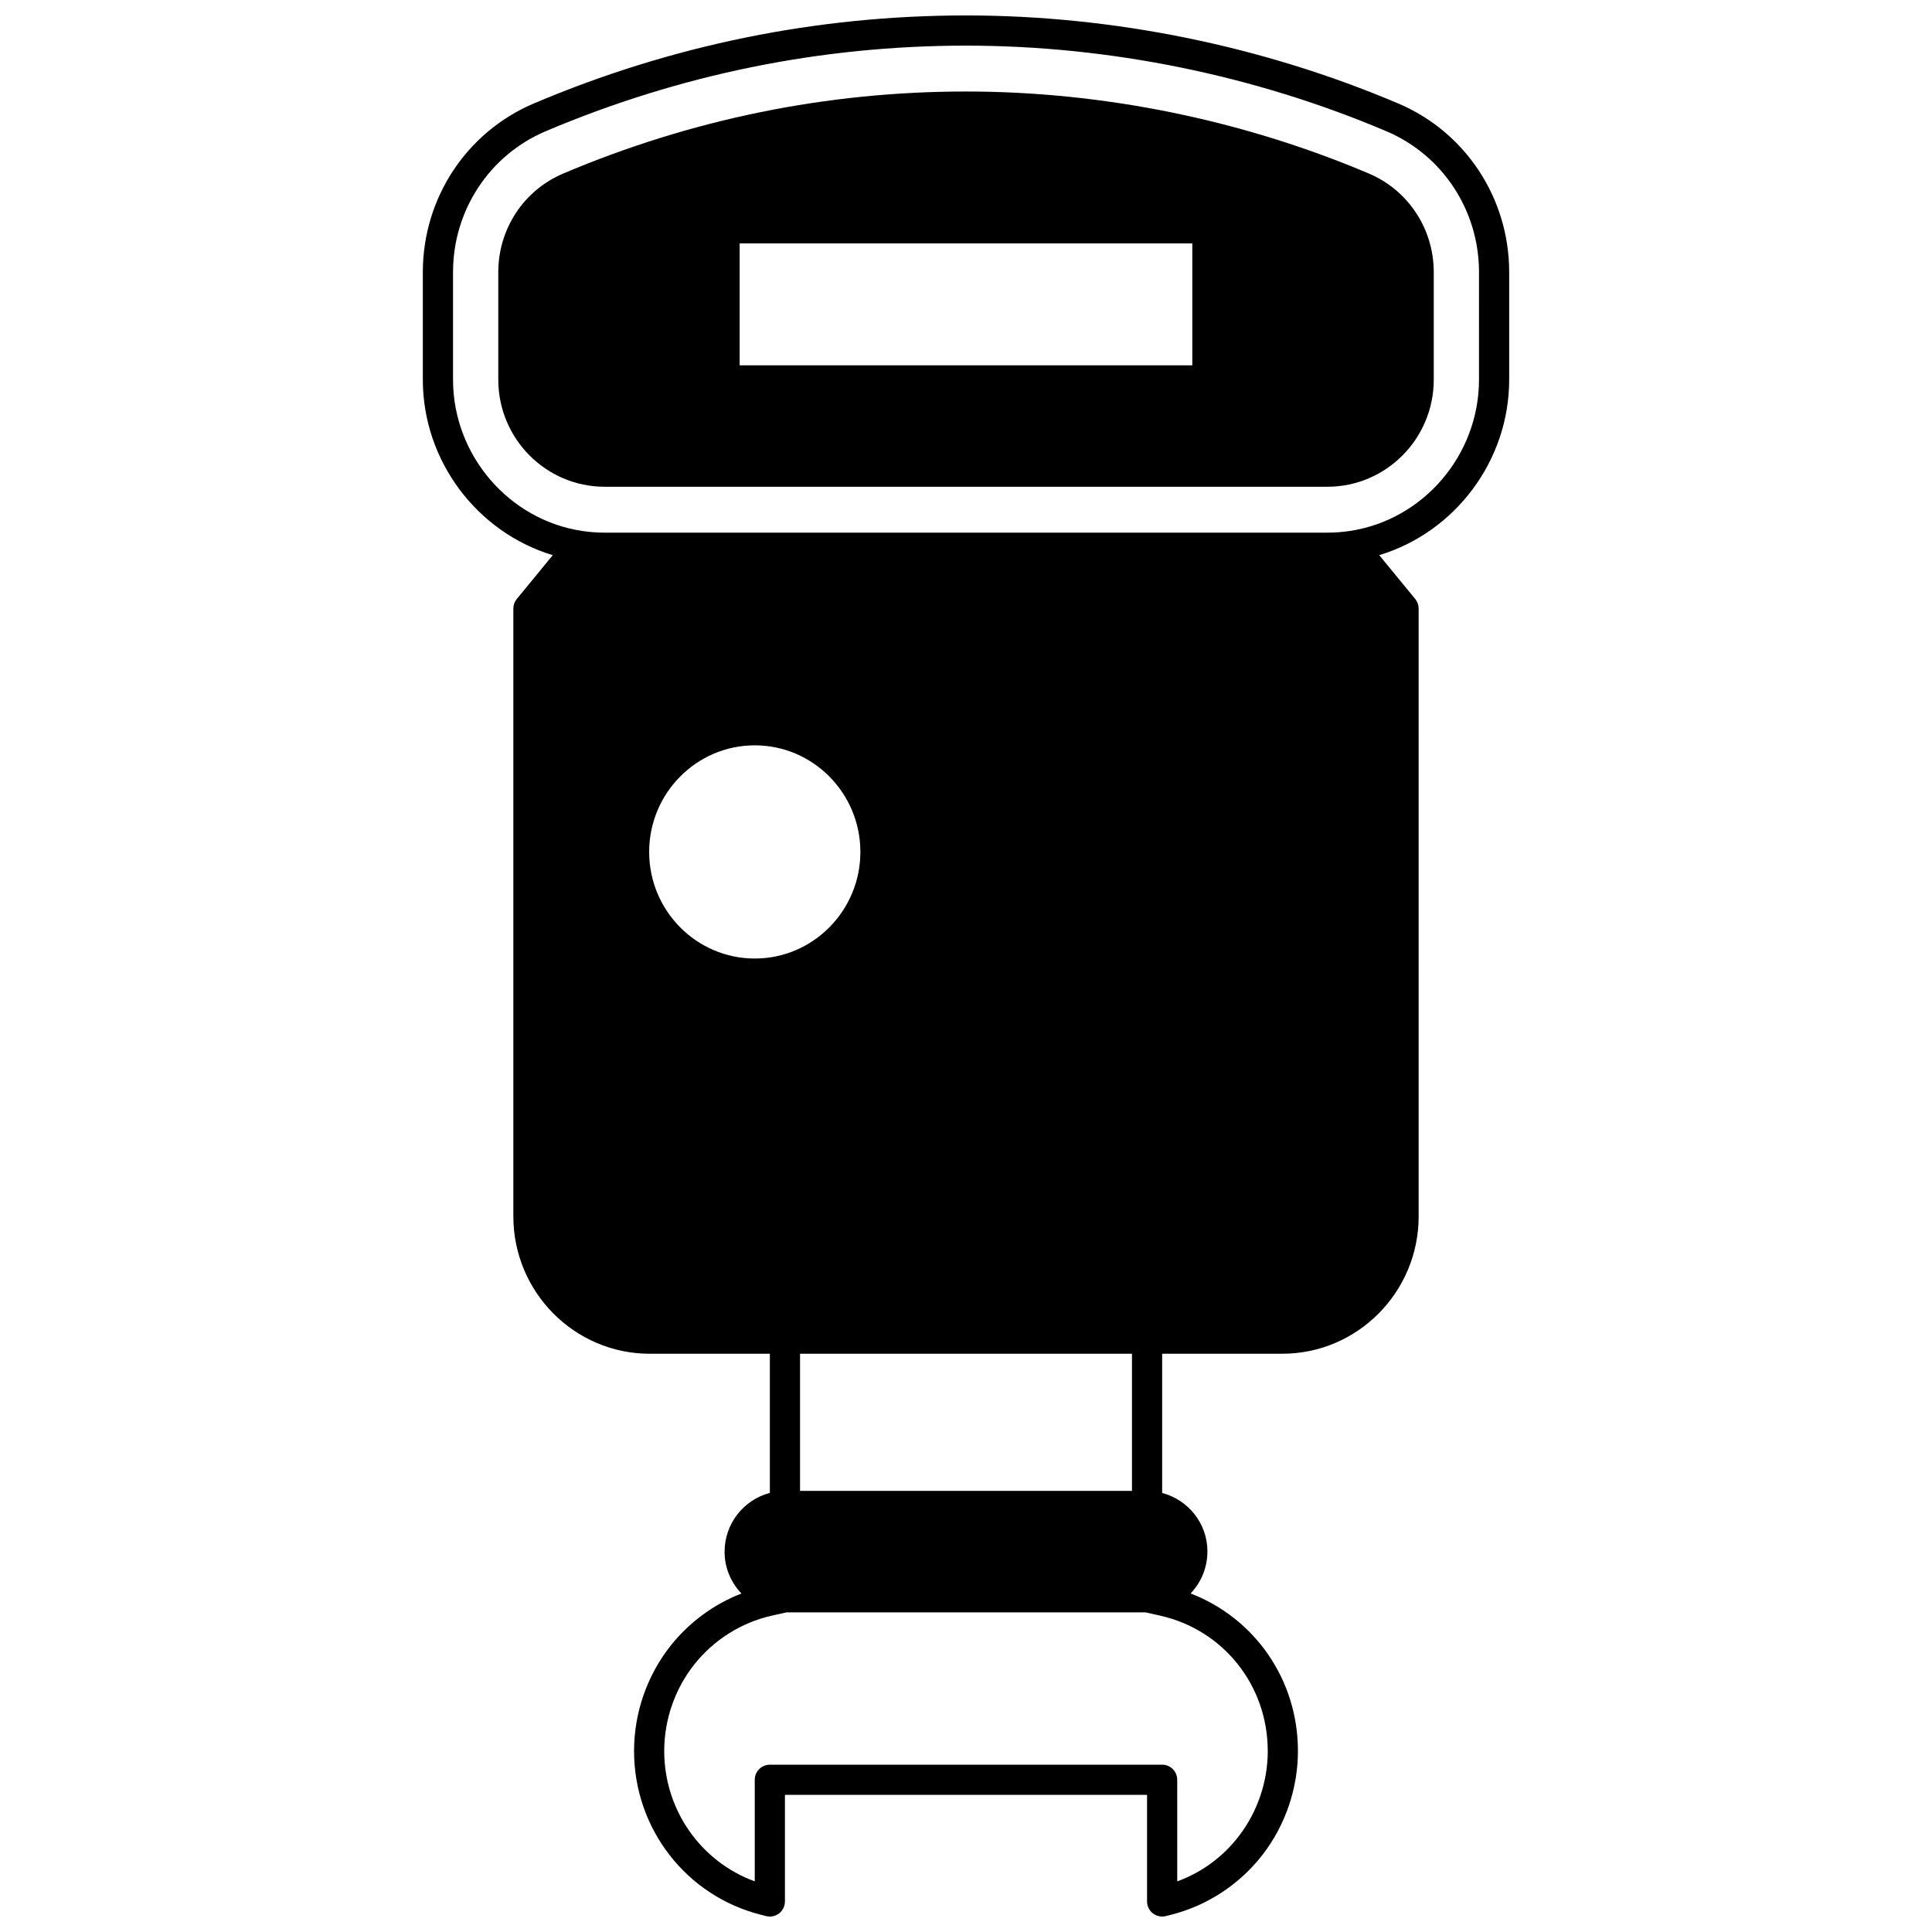 <?xml version="1.0" encoding="UTF-8"?>
<!-- Uploaded to: ICON Repo, www.iconrepo.com, Generator: ICON Repo Mixer Tools -->
<svg width="800px" height="800px" version="1.1" viewBox="144 144 512 512" xmlns="http://www.w3.org/2000/svg">
 <defs>
  <clipPath id="a">
   <path d="m256 148.09h288v503.81h-288z"/>
  </clipPath>
 </defs>
 <g clip-path="url(#a)">
  <path d="m514.54 171.42c-35.945-15.262-75.555-23.328-114.54-23.328-39.492 0-78.02 7.844-114.52 23.32-17.875 7.586-29.426 25.133-29.426 44.703v28.5c0 21.551 14.402 40.469 34.434 46.512l-9.535 11.609c-0.59 0.715-0.91 1.609-0.91 2.535v161.08c0 20.074 16.211 36.406 36.137 36.406h31.84v36.879c-6.887 1.809-11.996 8.09-11.996 15.602 0 4.281 1.703 8.172 4.461 11.055-7.281 2.84-13.777 7.582-18.699 13.754-6.289 7.914-9.754 17.848-9.754 27.984 0 20.57 13.828 38.418 33.625 43.402l1.379 0.352c1.191 0.305 2.465 0.039 3.438-0.719 0.973-0.762 1.543-1.93 1.543-3.16v-28.25h95.965v28.25c0 1.234 0.57 2.398 1.543 3.156 0.711 0.551 1.574 0.844 2.453 0.844 0.328 0 0.66-0.039 0.984-0.121l1.375-0.348c9.57-2.414 18.176-8.055 24.238-15.887 6.059-7.828 9.391-17.602 9.391-27.516 0-18.863-11.41-35.199-28.441-41.75 2.75-2.894 4.453-6.809 4.453-11.141 0-7.418-5.09-13.672-11.996-15.492v-36.895h31.84c19.926 0 36.137-16.332 36.137-36.406l-0.004-161.08c0-0.926-0.32-1.824-0.91-2.539l-9.535-11.609c20.035-6.039 34.438-24.957 34.438-46.508v-28.5c0-19.566-11.543-37.109-29.406-44.695zm-142.53 198.35c0 15.578-12.555 28.25-27.988 28.25-15.434 0-27.988-12.672-27.988-28.25 0-15.574 12.555-28.25 27.988-28.25 15.434 0 27.988 12.672 27.988 28.25zm75.973 197.52m31.988 40.746c0 8.152-2.742 16.188-7.719 22.625-4.266 5.512-9.836 9.582-16.27 11.922l-0.004-26.922c0-2.207-1.789-4-4-4l-103.96 0.004c-2.207 0-4 1.789-4 4v26.914c-14.297-5.215-23.992-18.922-23.992-34.543 0-8.332 2.848-16.5 8.016-23 5.176-6.492 12.457-11.062 20.496-12.871l3.918-0.875h95.082l3.906 0.871c16.793 3.769 28.523 18.52 28.523 35.875zm-35.988-68.934h-87.965v-36.34h87.965zm91.965-294.48c0 19.93-14.715 37.164-34.23 40.09-1.969 0.293-3.969 0.445-5.945 0.445h-191.54c-1.977 0-3.977-0.148-5.945-0.445-19.516-2.926-34.23-20.16-34.23-40.09v-28.5c0-16.355 9.637-31.012 24.551-37.344 35.508-15.051 72.984-22.684 111.4-22.684 37.922 0 76.449 7.848 111.41 22.695 14.902 6.328 24.531 20.98 24.531 37.332z"/>
 </g>
 <path d="m506.78 190c-33.527-14.23-70.453-21.75-106.78-21.75-36.789 0-72.711 7.316-106.77 21.75-10.438 4.43-17.18 14.684-17.18 26.121v28.5c0 15.645 12.641 28.371 28.18 28.371h191.55c15.539 0 28.18-12.727 28.18-28.371v-28.5c0-11.441-6.742-21.691-17.172-26.121zm-46.805 18.496v32.316h-119.96v-32.316z"/>
</svg>